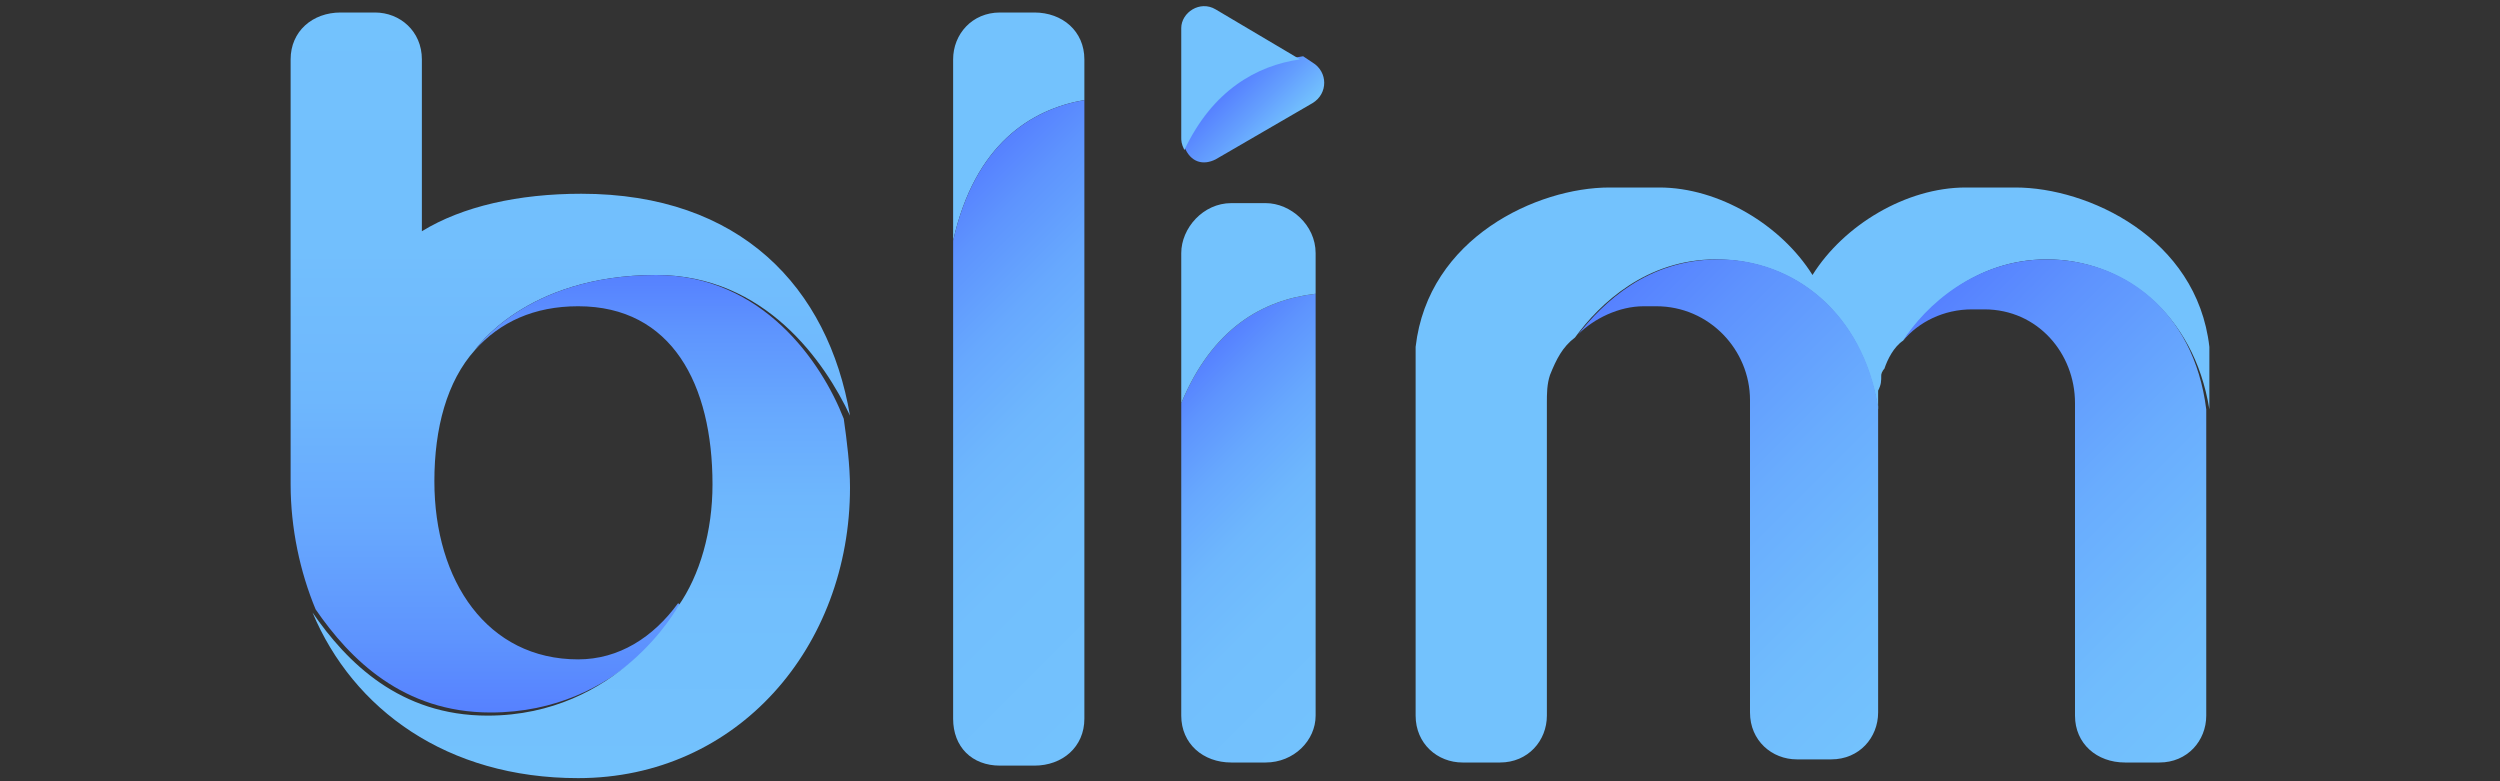 <?xml version="1.0" encoding="utf-8"?>
<!-- Generator: Adobe Illustrator 23.0.3, SVG Export Plug-In . SVG Version: 6.00 Build 0)  -->
<svg version="1.1" id="Layer_1" xmlns="http://www.w3.org/2000/svg" xmlns:xlink="http://www.w3.org/1999/xlink" x="0px" y="0px"
	 viewBox="0 0 80 25" style="enable-background:new 0 0 80 25;" xml:space="preserve">
<rect x="0" y="0" width="80" height="25" fill="#333333" stroke="none"/>
<style type="text/css">
	.st0{fill:url(#SVGID_1_);}
	.st1{fill:url(#SVGID_2_);}
	.st2{fill:#73C2FD;}
	.st3{fill:url(#SVGID_3_);}
	.st4{fill:url(#SVGID_4_);}
	.st5{fill:url(#SVGID_5_);}
	.st6{opacity:0.5;fill:#FFFF00;}
	.st7{fill:url(#SVGID_6_);}
	.st8{fill:url(#SVGID_7_);}
</style>
<g>
	<g>
		<linearGradient id="SVGID_1_" gradientUnits="userSpaceOnUse" x1="18.262" y1="0.358" x2="18.262" y2="22.817">
			<stop  offset="0" style="stop-color:#73C2FD"/>
			<stop  offset="0.34" style="stop-color:#72BFFD"/>
			<stop  offset="0.554" style="stop-color:#6EB7FD"/>
			<stop  offset="0.734" style="stop-color:#67A8FE"/>
			<stop  offset="0.893" style="stop-color:#5E94FE"/>
			<stop  offset="1" style="stop-color:#5681FF"/>
		</linearGradient>
		<path class="st0" d="M15.7,22.8c4.2,0,6.1-3.4,6.1-3.4l-0.1-0.1c-0.8,1.1-1.9,1.8-3.2,1.8c-2.9,0-4.6-2.5-4.6-5.7
			c0-1.7,0.4-3.2,1.3-4.2l0,0c0,0,1.6-2.4,5.8-2.4c3.5,0,5.4,2.8,6.2,4.5c-0.7-4.1-3.5-7.1-8.6-7.1c-2,0-3.8,0.4-5.1,1.2V1.9
			c0-0.9-0.7-1.5-1.5-1.5h-1.1C10,0.4,9.3,1,9.3,1.9c0,0,0,13.4,0,13.6c0,1.4,0.3,2.8,0.8,4C11.2,21.1,12.9,22.8,15.7,22.8z"/>
		<linearGradient id="SVGID_2_" gradientUnits="userSpaceOnUse" x1="18.745" y1="24.768" x2="18.745" y2="8.835">
			<stop  offset="0" style="stop-color:#73C2FD"/>
			<stop  offset="0.34" style="stop-color:#72BFFD"/>
			<stop  offset="0.554" style="stop-color:#6EB7FD"/>
			<stop  offset="0.734" style="stop-color:#67A8FE"/>
			<stop  offset="0.893" style="stop-color:#5E94FE"/>
			<stop  offset="1" style="stop-color:#5681FF"/>
		</linearGradient>
		<path class="st1" d="M21,8.8c-4.2,0-5.8,2.4-5.8,2.4l0,0c0.8-0.9,1.9-1.4,3.3-1.4c3,0,4.3,2.5,4.3,5.7c0,1.5-0.4,2.9-1.1,3.9
			c0,0-1.9,3.5-6.1,3.5c-2.8,0-4.5-1.7-5.6-3.3c1.3,3.1,4.3,5.3,8.5,5.3c5.1,0,8.7-4.2,8.7-9.3c0-0.7-0.1-1.5-0.2-2.2
			C26.3,11.6,24.4,8.8,21,8.8z"/>
	</g>
	<path class="st2" d="M34.7,3.2V1.9c0-0.9-0.7-1.5-1.6-1.5H32c-0.9,0-1.5,0.7-1.5,1.5v5.8C31.2,4.6,33,3.5,34.7,3.2z"/>
	<linearGradient id="SVGID_3_" gradientUnits="userSpaceOnUse" x1="38.707" y1="19.579" x2="27.866" y2="8.739">
		<stop  offset="0" style="stop-color:#73C2FD"/>
		<stop  offset="0.34" style="stop-color:#72BFFD"/>
		<stop  offset="0.554" style="stop-color:#6EB7FD"/>
		<stop  offset="0.734" style="stop-color:#67A8FE"/>
		<stop  offset="0.893" style="stop-color:#5E94FE"/>
		<stop  offset="1" style="stop-color:#5681FF"/>
	</linearGradient>
	<path class="st3" d="M30.5,7.7V23c0,0.9,0.6,1.5,1.5,1.5h1.1c0.9,0,1.6-0.6,1.6-1.5V3.2C33,3.5,31.2,4.6,30.5,7.7z"/>
	<linearGradient id="SVGID_4_" gradientUnits="userSpaceOnUse" x1="44.531" y1="21.053" x2="36.719" y2="13.241">
		<stop  offset="0" style="stop-color:#73C2FD"/>
		<stop  offset="0.34" style="stop-color:#72BFFD"/>
		<stop  offset="0.554" style="stop-color:#6EB7FD"/>
		<stop  offset="0.734" style="stop-color:#67A8FE"/>
		<stop  offset="0.893" style="stop-color:#5E94FE"/>
		<stop  offset="1" style="stop-color:#5681FF"/>
	</linearGradient>
	<path class="st4" d="M37.8,12.9v10c0,0.9,0.7,1.5,1.6,1.5h1.1c0.9,0,1.6-0.7,1.6-1.5V9.4C40.4,9.6,38.8,10.5,37.8,12.9z"/>
	<path class="st2" d="M42.1,9.4V8.1c0-0.9-0.8-1.6-1.6-1.6h-1.1c-0.9,0-1.6,0.8-1.6,1.6v4.8C38.8,10.5,40.4,9.6,42.1,9.4z"/>
	<linearGradient id="SVGID_5_" gradientUnits="userSpaceOnUse" x1="40.859" y1="4.434" x2="39.313" y2="2.888">
		<stop  offset="0" style="stop-color:#73C2FD"/>
		<stop  offset="0.503" style="stop-color:#649FFE"/>
		<stop  offset="1" style="stop-color:#5681FF"/>
	</linearGradient>
	<path class="st5" d="M38.9,5.1l3.1-1.8c0.5-0.3,0.5-1,0-1.3l-0.3-0.2c-1.4,0.2-2.8,1-3.8,2.9C38.1,5.2,38.5,5.3,38.9,5.1z"/>
	<path class="st2" d="M41.6,1.9l-2.7-1.6c-0.5-0.3-1.1,0.1-1.1,0.6v3.5c0,0.1,0,0.2,0.1,0.4C38.8,2.9,40.2,2.1,41.6,1.9z"/>
	<polygon class="st6" points="49.7,12 49.7,12 49.7,12 	"/>
	<path class="st6" d="M60.2,12c0-0.1,0-0.1,0.1-0.2C60.2,11.9,60.2,12,60.2,12L60.2,12z"/>
	<path class="st2" d="M64.5,6h-1.6C61,6,59,7.2,58,8.8C57,7.2,55,6,53.1,6h-1.6c-2.3,0-5.8,1.6-6.2,5.1c0,0.1,0,11.8,0,11.8
		c0,0.9,0.7,1.5,1.5,1.5H48c0.9,0,1.5-0.7,1.5-1.5v-10c0-0.3,0-0.6,0.1-0.9h0V12c0.2-0.5,0.4-0.9,0.8-1.2c0.8-1.1,2.3-2.5,4.5-2.5
		c2.5,0,4.7,1.7,5.2,4.8v-0.6c0.1-0.2,0.1-0.3,0.1-0.5l0,0c0,0,0-0.1,0.1-0.2c0.1-0.3,0.3-0.7,0.6-0.9c0.8-1.1,2.3-2.6,4.6-2.6
		c2.4,0,4.7,1.7,5.2,4.8c0-1.1,0-1.9,0-2C70.3,7.6,66.8,6,64.5,6z"/>
	<linearGradient id="SVGID_6_" gradientUnits="userSpaceOnUse" x1="62.093" y1="21.519" x2="50.805" y2="10.232">
		<stop  offset="0" style="stop-color:#73C2FD"/>
		<stop  offset="0.223" style="stop-color:#70BCFD"/>
		<stop  offset="0.51" style="stop-color:#69ACFE"/>
		<stop  offset="0.831" style="stop-color:#5E92FE"/>
		<stop  offset="1" style="stop-color:#5681FF"/>
	</linearGradient>
	<path class="st7" d="M55,8.3c-2.3,0-3.7,1.4-4.5,2.4c0.5-0.5,1.3-0.9,2.1-0.9h0.4c1.7,0,3,1.4,3,3v10c0,0.9,0.7,1.5,1.5,1.5h1.1
		c0.9,0,1.5-0.7,1.5-1.5v-9.8C59.6,10,57.4,8.3,55,8.3z"/>
	<linearGradient id="SVGID_7_" gradientUnits="userSpaceOnUse" x1="72.668" y1="21.523" x2="61.369" y2="10.224">
		<stop  offset="0" style="stop-color:#73C2FD"/>
		<stop  offset="0.223" style="stop-color:#70BCFD"/>
		<stop  offset="0.51" style="stop-color:#69ACFE"/>
		<stop  offset="0.831" style="stop-color:#5E92FE"/>
		<stop  offset="1" style="stop-color:#5681FF"/>
	</linearGradient>
	<path class="st8" d="M65.5,8.3c-2.3,0-3.9,1.5-4.6,2.6c0.5-0.6,1.3-1,2.2-1h0.4c1.7,0,2.9,1.4,2.9,3v0v10c0,0.9,0.7,1.5,1.6,1.5
		h1.1c0.9,0,1.5-0.7,1.5-1.5c0,0,0-6.5,0-9.8C70.2,9.9,67.9,8.3,65.5,8.3z"/>
</g>
</svg>
